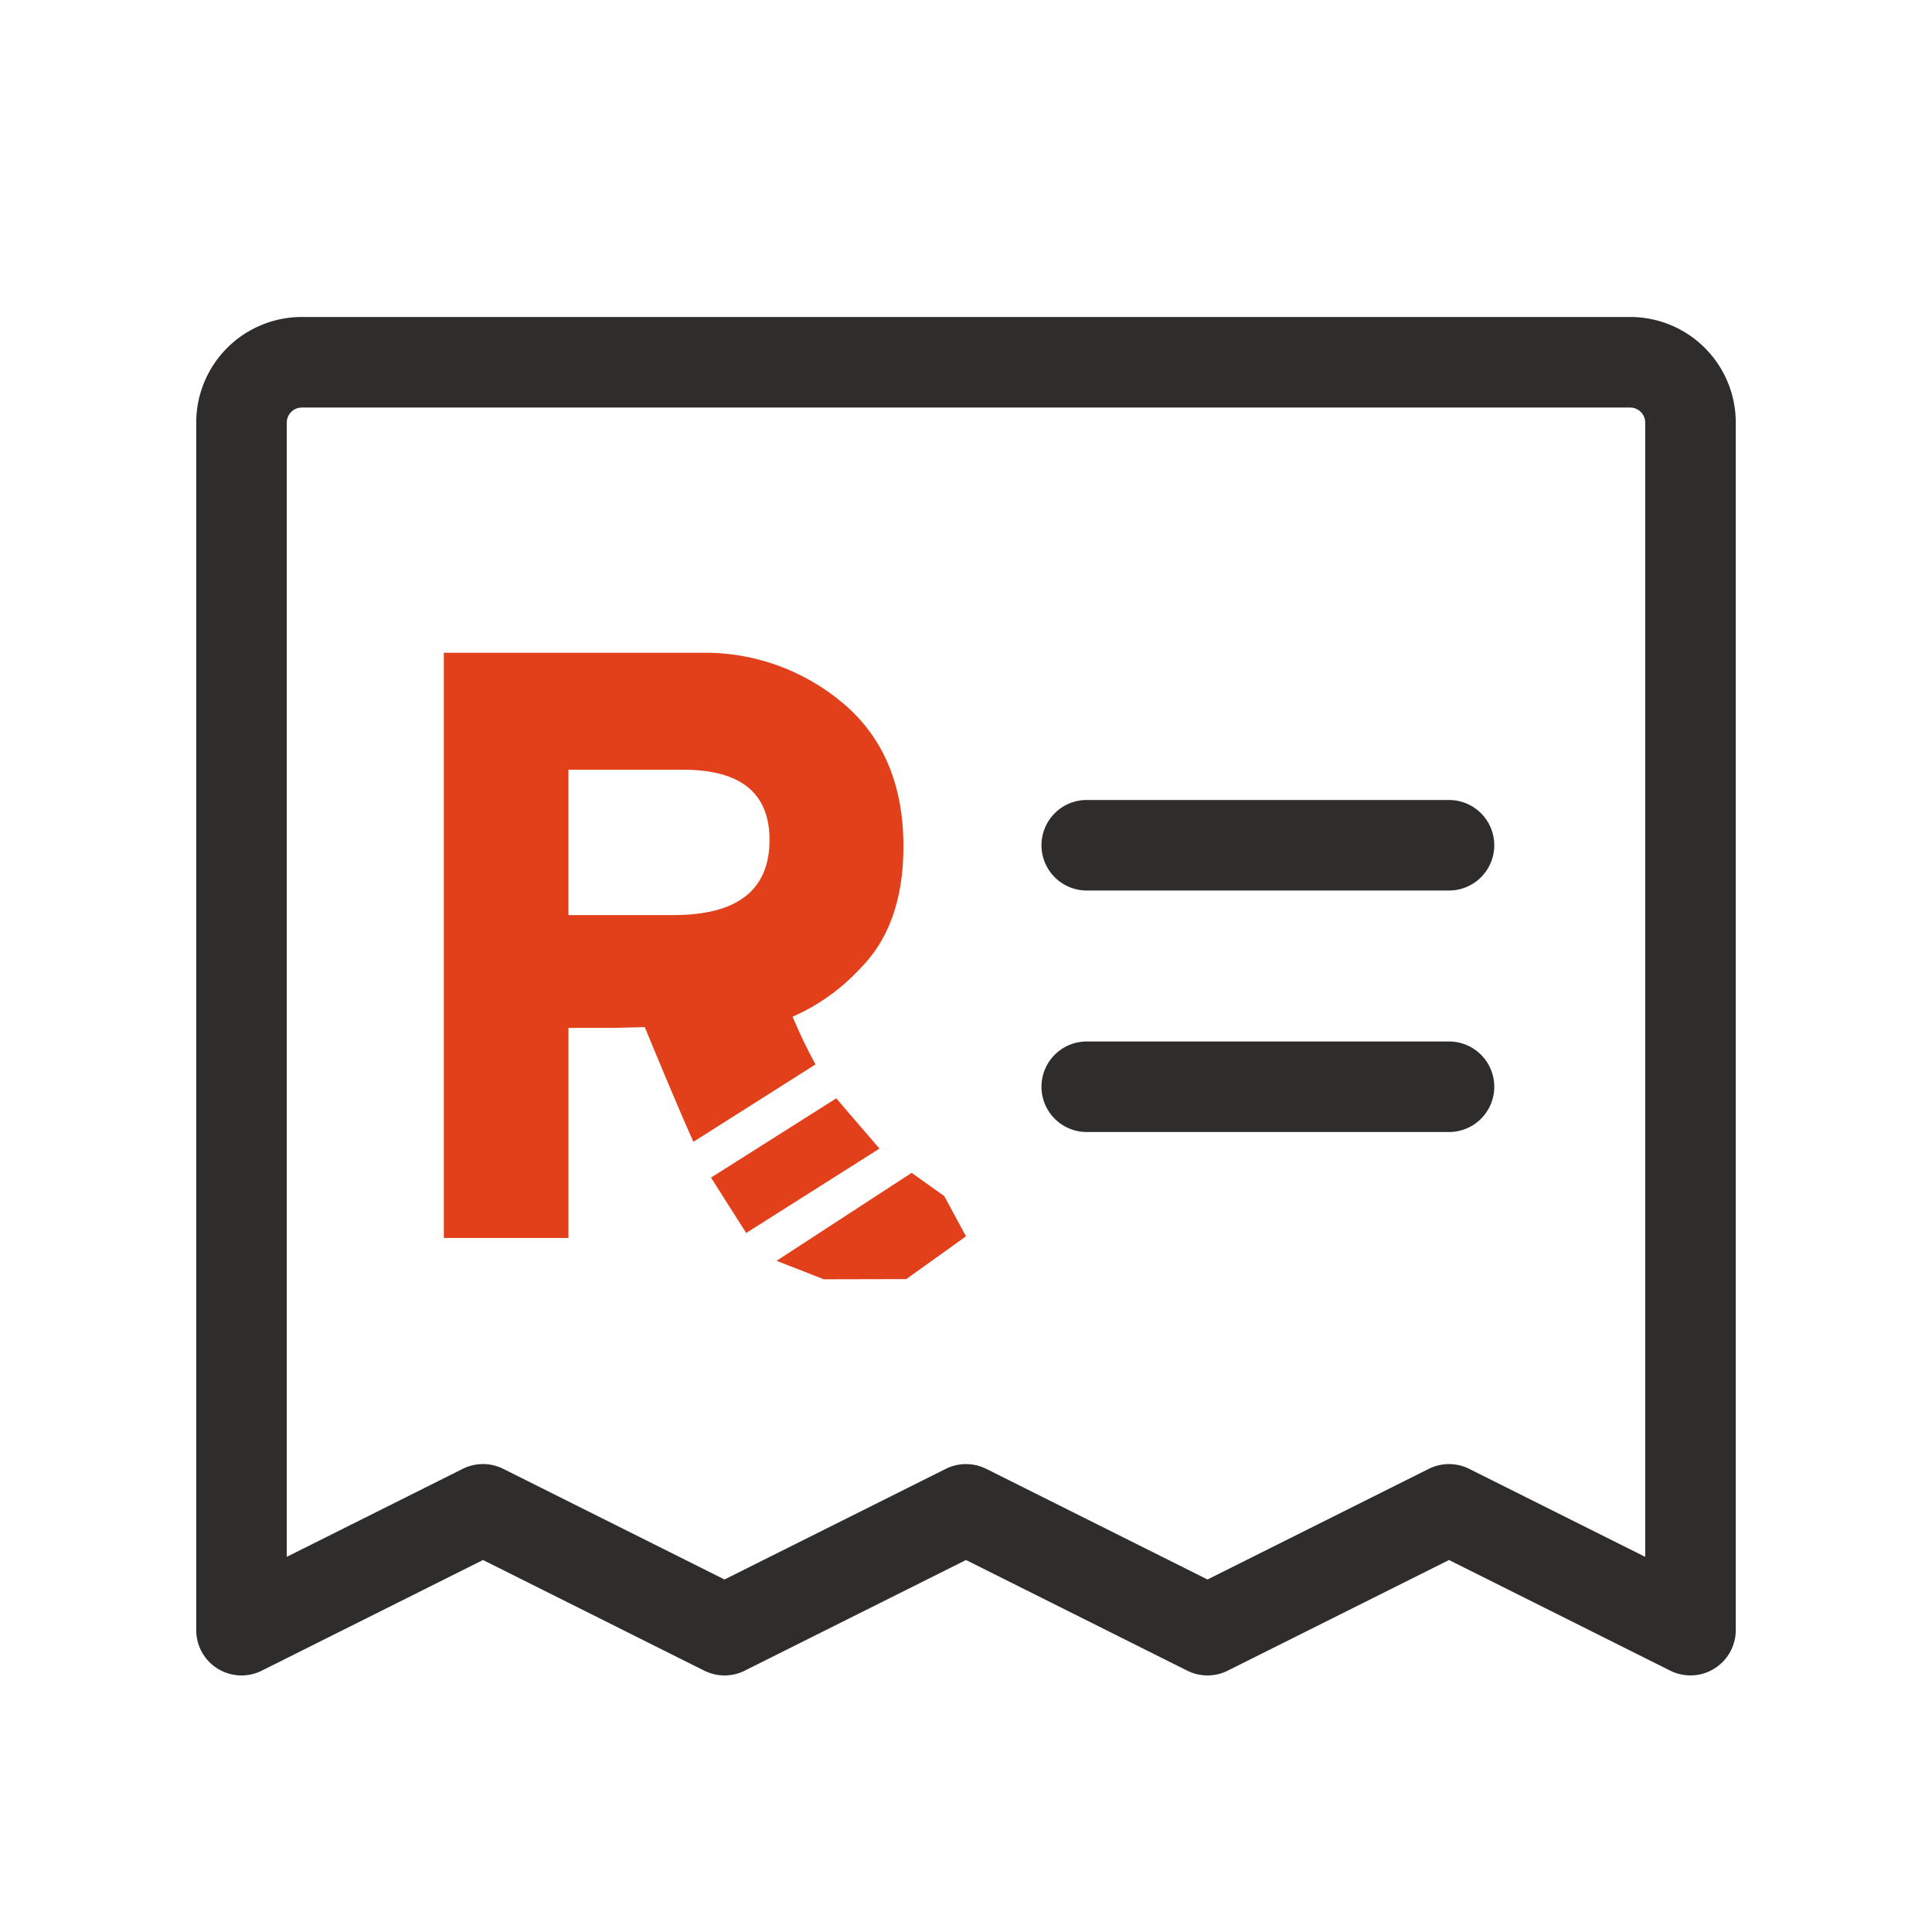 <svg xmlns="http://www.w3.org/2000/svg" width="74" height="74" fill="none"><path fill="#2F2C2C" d="M62.438 12.141h-50.875c-1.073 0-2.103.426-2.862 1.185-.759.759-1.185 1.788-1.185 2.862v46.25a1.734 1.734 0 0 0 .219.845c.144.258.351.475.603.631.251.155.538.244.834.258.295.013.589-.049.854-.181L18.5 59.752l8.475 4.238c.241.12.506.183.775.183.269 0 .534-.062.775-.183L37 59.752l8.475 4.238c.241.12.506.183.775.183.269 0 .534-.062.775-.183L55.5 59.752l8.475 4.238c.241.12.506.182.775.182.322.001.637-.09.91-.26.252-.155.459-.372.604-.63.144-.258.22-.549.22-.844v-46.25c0-1.073-.426-2.103-1.185-2.862-.759-.759-1.788-1.185-2.862-1.185Zm.578 47.49-6.741-3.37a1.735 1.735 0 0 0-.775-.183c-.269 0-.534.062-.775.183L46.25 60.498l-8.475-4.238A1.735 1.735 0 0 0 37 56.078c-.269 0-.534.062-.775.183L27.75 60.498l-8.475-4.238a1.735 1.735 0 0 0-.775-.183c-.269 0-.534.062-.775.183l-6.741 3.37V16.188c0-.153.061-.3.169-.409s.256-.169.409-.169h50.875c.153 0 .3.061.409.169s.169.256.169.409v43.443ZM57.234 32.375c0 .46-.183.901-.508 1.226-.325.325-.766.508-1.226.508H41.625c-.46 0-.901-.183-1.226-.508-.325-.325-.508-.766-.508-1.226 0-.46.183-.901.508-1.226.325-.325.766-.508 1.226-.508H55.5c.46 0 .901.183 1.226.508.325.325.508.766.508 1.226Zm0 9.25c0 .46-.183.901-.508 1.226-.325.325-.766.508-1.226.508H41.625c-.46 0-.901-.183-1.226-.508-.325-.325-.508-.766-.508-1.226 0-.46.183-.901.508-1.226.325-.325.766-.508 1.226-.508H55.5c.46 0 .901.183 1.226.508.325.325.508.766.508 1.226Z"/><path fill="#E2401B" d="M31.235 40.77c-.324-.594-.617-1.204-.878-1.828.966-.422 1.836-1.038 2.557-1.811 1.127-1.111 1.69-2.68 1.69-4.707 0-2.346-.764-4.17-2.292-5.471-1.537-1.305-3.497-1.999-5.508-1.951H17V47.417h4.773v-8.048h1.815l1.108-.028c.415 1.005 1.327 3.215 1.864 4.392l4.675-2.963Zm-9.462-11.288h4.393c2.204 0 3.307.895 3.309 2.686 0 1.924-1.231 2.885-3.693 2.882h-4.01v-5.569Zm14.395 16.331-1.251-.89-5.173 3.369L31.555 49l3.156-.007L37 47.354l-.833-1.541Zm-4.138-3.744-4.797 3.036 1.348 2.122 5.104-3.233-1.655-1.926Z"/></svg>